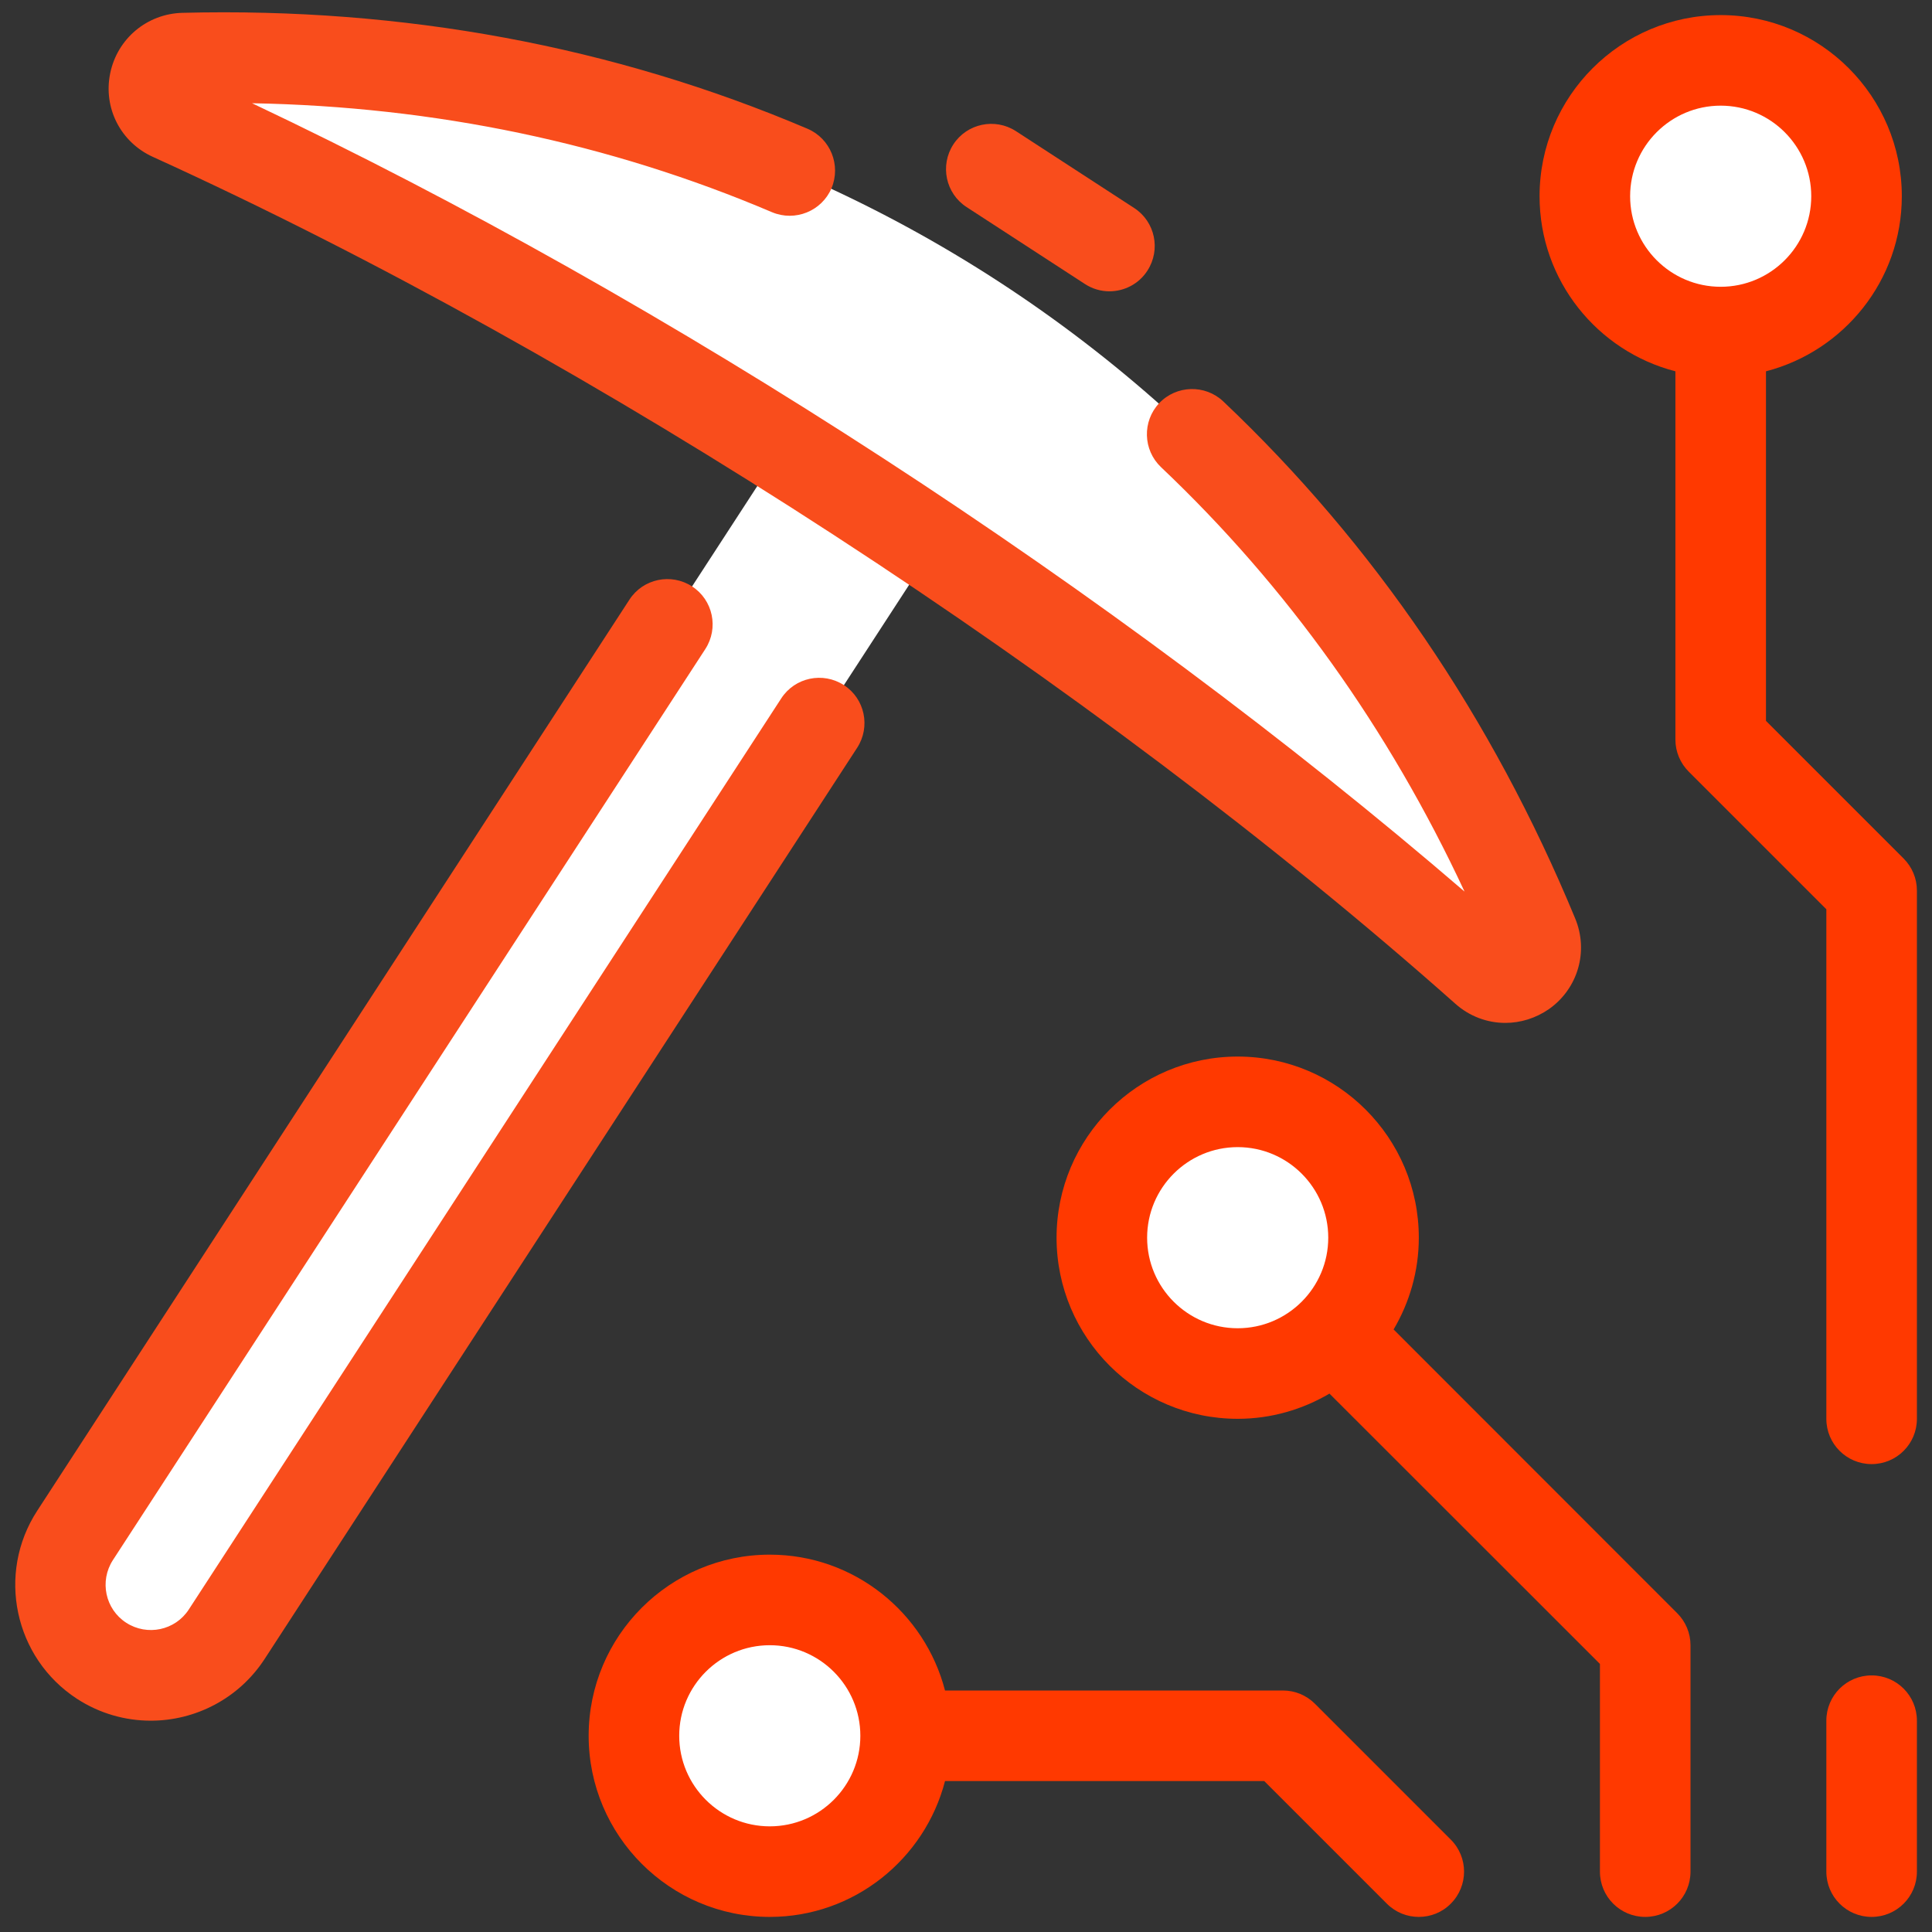 <svg version="1.1" xmlns="http://www.w3.org/2000/svg" xmlns:xlink="http://www.w3.org/1999/xlink" width="128px" height="128px" viewBox="0,0,256,256"><rect x="0" y="0" width="256" height="256" fill="#333333" stroke="none"/><g fill="none" fill-rule="nonzero" stroke="none" stroke-width="1" stroke-linecap="butt" stroke-linejoin="miter" stroke-miterlimit="10" stroke-dasharray="" stroke-dashoffset="0" font-family="none" font-weight="none" font-size="none" text-anchor="none" style="mix-blend-mode: normal"><g transform="scale(2,2)"><circle cx="82" cy="82" r="9" fill="#ffffff"></circle><circle cx="51" cy="115" r="9" fill="#ffffff"></circle><circle cx="114" cy="13" r="9" fill="#ffffff"></circle><path d="M11.37,7.66c29.71,13.51 62.64,34.92 87.05,56.59c1.59,1.41 3.98,-0.31 3.17,-2.27c-15.31,-37.01 -49.39,-59.17 -89.43,-58.14c-2.12,0.06 -2.72,2.94 -0.79,3.82z" fill="#ffffff"></path><path d="M124,127c-1.66,0 -3,-1.34 -3,-3v-10c0,-1.66 1.34,-3 3,-3c1.66,0 3,1.34 3,3v10c0,1.66 -1.34,3 -3,3z" fill="#ff3900"></path><path d="M92.33,88.08c1.05,-1.78 1.67,-3.86 1.67,-6.08c0,-6.62 -5.38,-12 -12,-12c-6.62,0 -12,5.38 -12,12c0,6.62 5.38,12 12,12c2.22,0 4.3,-0.62 6.08,-1.67l17.92,17.91v13.76c0,1.66 1.34,3 3,3c1.66,0 3,-1.34 3,-3v-15c0,-0.8 -0.32,-1.56 -0.88,-2.12zM76,82c0,-3.31 2.69,-6 6,-6c3.31,0 6,2.69 6,6c0,3.31 -2.69,6 -6,6c-3.31,0 -6,-2.69 -6,-6z" fill="#ff3900"></path><path d="M126.12,56.88l-9.12,-9.12v-23.16c5.17,-1.34 9,-6.03 9,-11.6c0,-6.62 -5.38,-12 -12,-12c-6.62,0 -12,5.38 -12,12c0,5.58 3.83,10.27 9,11.6v24.4c0,0.8 0.32,1.56 0.88,2.12l9.12,9.12v33.76c0,1.66 1.34,3 3,3c1.66,0 3,-1.34 3,-3v-35c0,-0.8 -0.32,-1.56 -0.88,-2.12zM108,13c0,-3.31 2.69,-6 6,-6c3.31,0 6,2.69 6,6c0,3.31 -2.69,6 -6,6c-3.31,0 -6,-2.69 -6,-6z" fill="#ff3900"></path><path d="M87.12,112.88c-0.56,-0.56 -1.32,-0.88 -2.12,-0.88h-22.39c-1.34,-5.17 -6.03,-9 -11.61,-9c-6.62,0 -12,5.38 -12,12c0,6.62 5.38,12 12,12c5.58,0 10.27,-3.83 11.61,-9h21.15l8.12,8.12c0.59,0.59 1.35,0.88 2.12,0.88c0.77,0 1.54,-0.29 2.12,-0.88c1.17,-1.17 1.17,-3.07 0,-4.24zM51,121c-3.31,0 -6,-2.69 -6,-6c0,-3.31 2.69,-6 6,-6c3.31,0 6,2.69 6,6c0,3.31 -2.69,6 -6,6z" fill="#ff3900"></path><path d="M61.36,37.01l-46.33,71.26c-1.81,2.78 -5.52,3.57 -8.3,1.76v0c-2.78,-1.81 -3.57,-5.52 -1.76,-8.3l46.33,-71.26z" fill="#ffffff"></path><path d="M9.99,114c-1.68,0 -3.38,-0.47 -4.89,-1.45c-4.16,-2.71 -5.34,-8.29 -2.64,-12.45l39.24,-60.37c0.9,-1.39 2.76,-1.78 4.15,-0.88c1.39,0.9 1.78,2.76 0.88,4.15l-39.25,60.36c-0.9,1.39 -0.51,3.25 0.88,4.15c1.39,0.9 3.25,0.51 4.15,-0.88l39.25,-60.36c0.9,-1.39 2.76,-1.78 4.15,-0.88c1.39,0.9 1.78,2.76 0.88,4.15l-39.25,60.36c-1.72,2.65 -4.61,4.1 -7.55,4.1z" fill="#f94d1c"></path><g fill="#f94d1c"><path d="M99.73,67.77c-1.19,0 -2.37,-0.43 -3.31,-1.27c-24.01,-21.32 -57.07,-42.82 -86.3,-56.11c-2.13,-0.97 -3.29,-3.24 -2.82,-5.53c0.47,-2.3 2.44,-3.95 4.79,-4.01c14.62,-0.37 28.55,2.21 41.41,7.68c1.52,0.65 2.23,2.41 1.59,3.94c-0.65,1.52 -2.41,2.23 -3.94,1.59c-10.76,-4.58 -22.33,-7 -34.45,-7.22c27.67,13.1 57.12,32.25 80.33,52.23c-5.03,-10.79 -11.78,-20.23 -20.11,-28.12c-1.2,-1.14 -1.25,-3.04 -0.12,-4.24c1.14,-1.2 3.04,-1.25 4.24,-0.12c9.98,9.45 17.83,20.98 23.32,34.26c0.9,2.17 0.19,4.64 -1.73,6c-0.88,0.61 -1.89,0.92 -2.9,0.92z"></path></g><g fill="#f94d1c"><path d="M73.5,19.3c-0.56,0 -1.13,-0.16 -1.63,-0.49l-7.83,-5.09c-1.39,-0.9 -1.78,-2.76 -0.88,-4.15c0.9,-1.39 2.76,-1.78 4.15,-0.88l7.83,5.09c1.39,0.9 1.78,2.76 0.88,4.15c-0.57,0.89 -1.54,1.37 -2.52,1.37z"></path></g></g></g></svg>